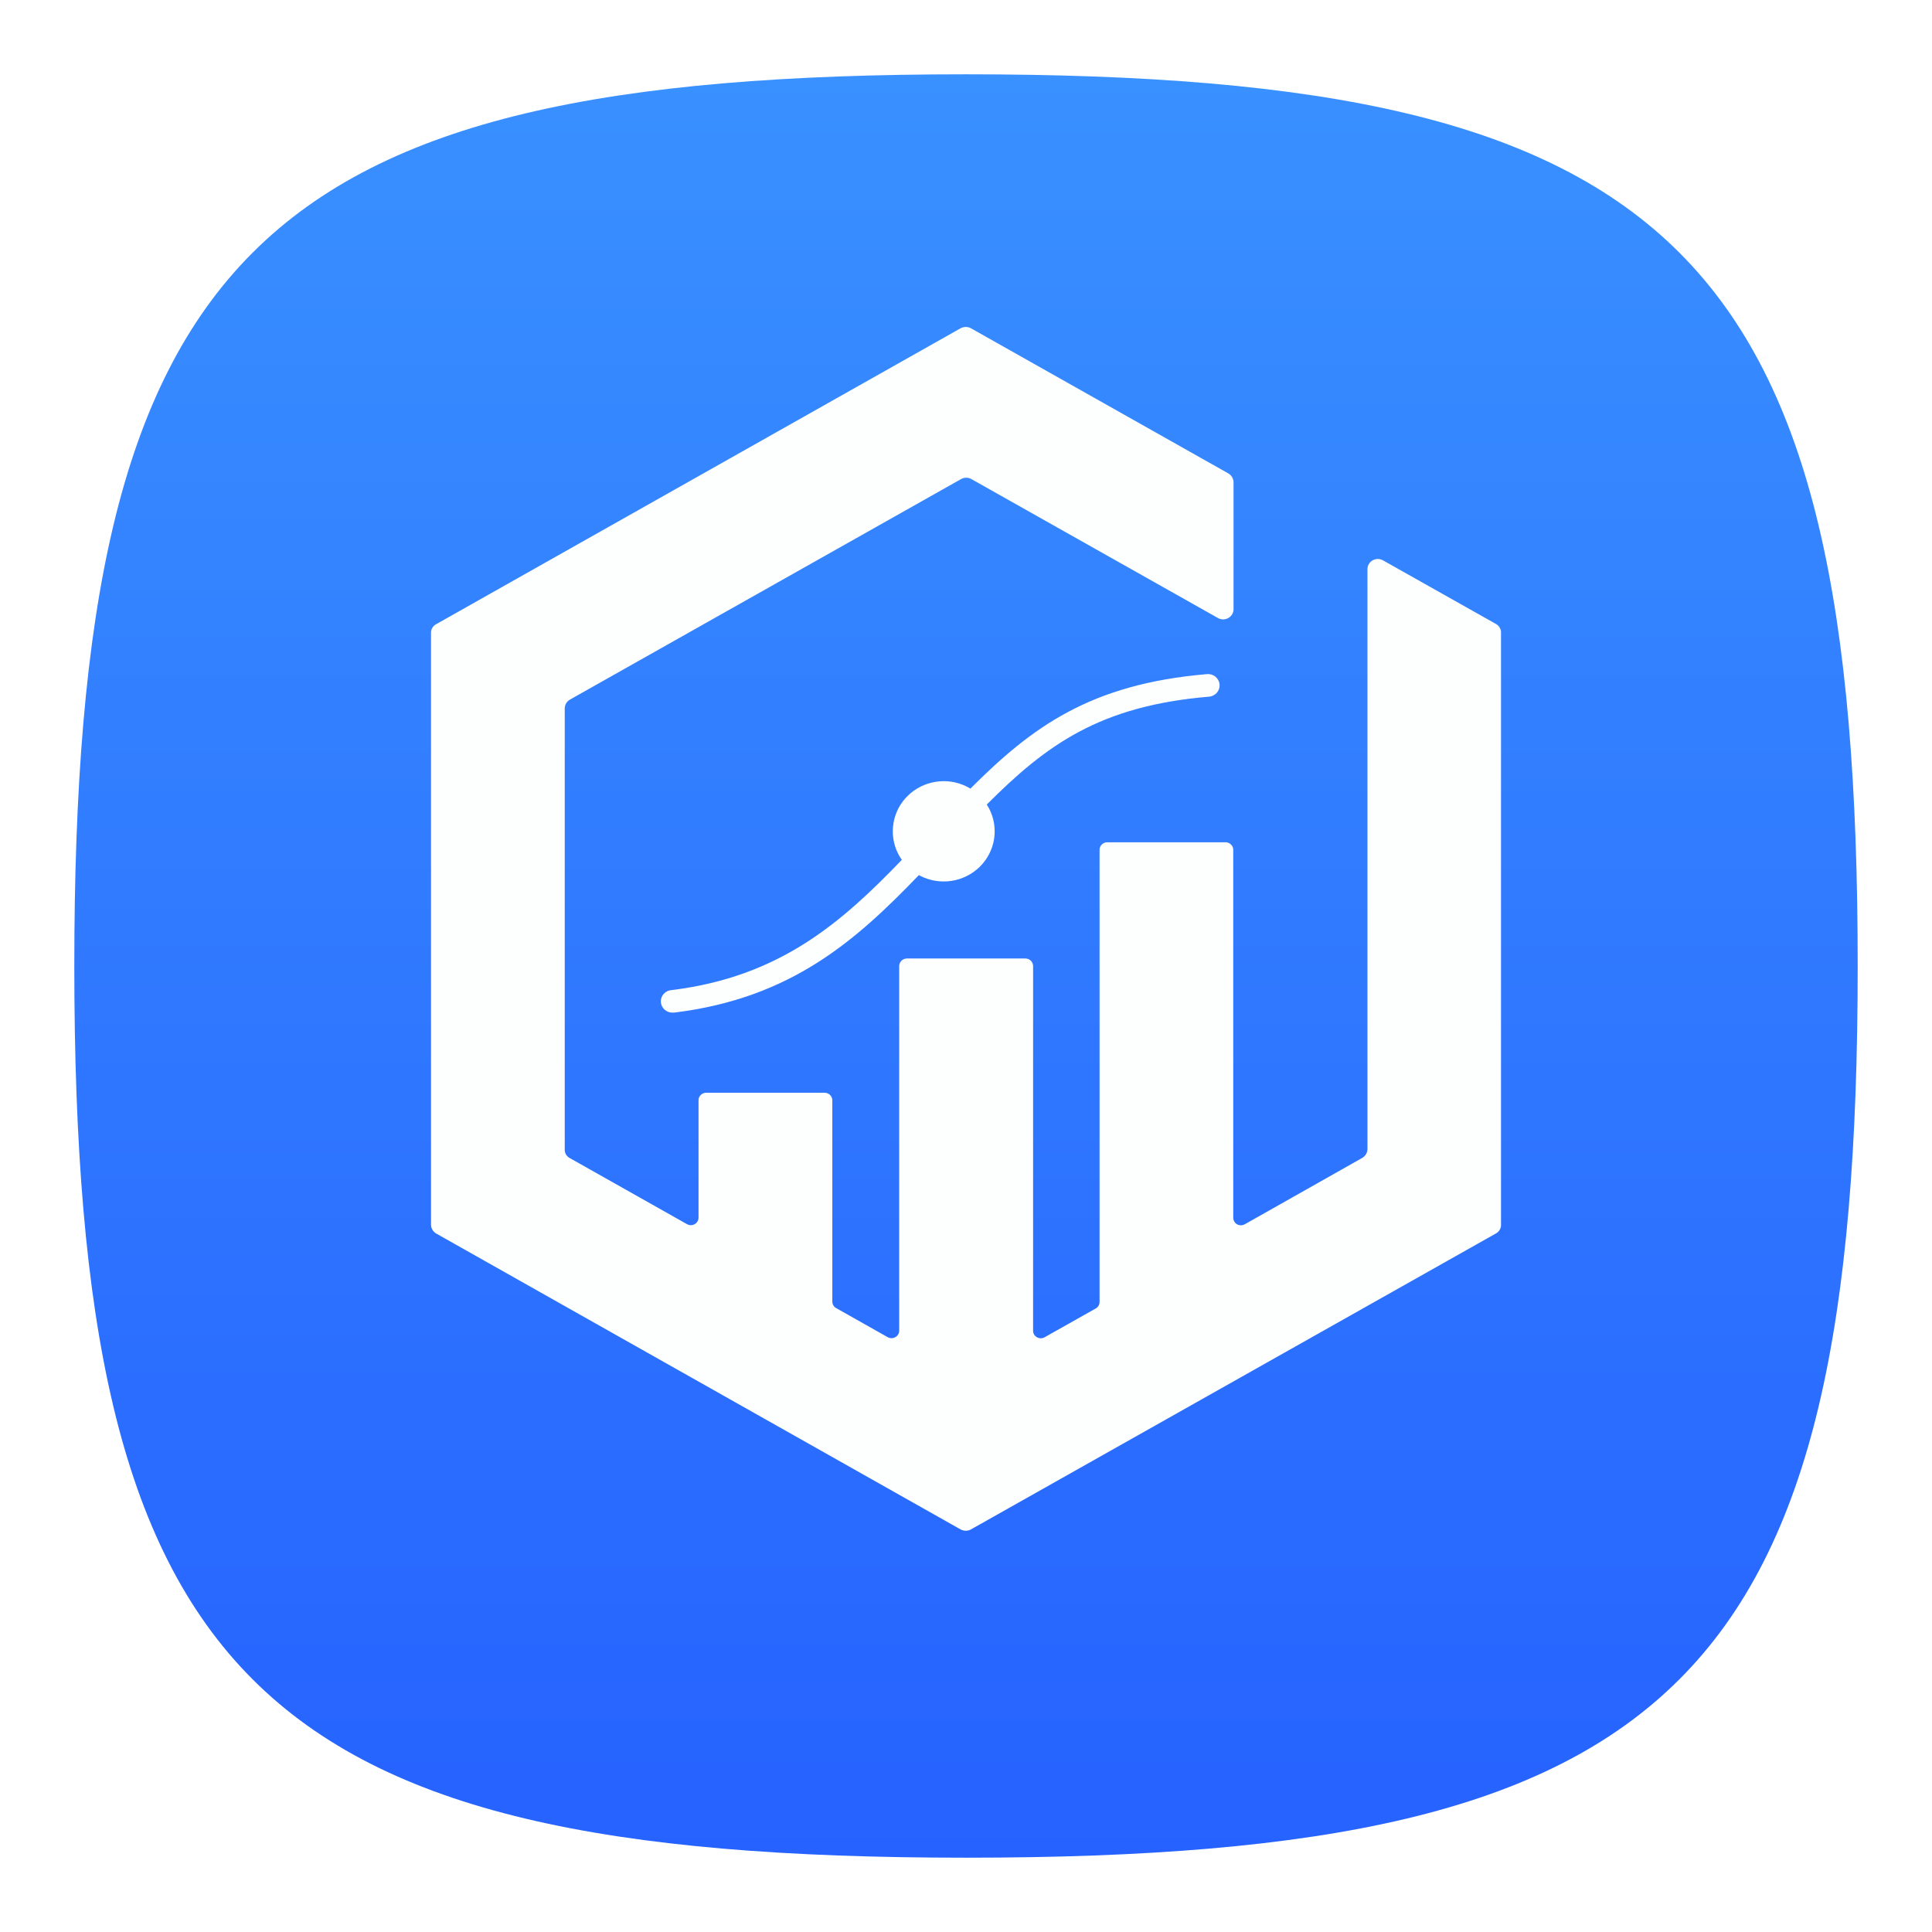 <svg width="52" height="52" viewBox="0 0 52 52" fill="none" xmlns="http://www.w3.org/2000/svg">
<g filter="url(#filter0_d_1594_13)">
<path d="M2 25C2 5.8 6.8 1 26 1C45.2 1 50 5.8 50 25C50 44.2 45.2 49 26 49C6.8 49 2 44.2 2 25Z" fill="url(#paint0_linear_1594_13)"/>
</g>
<path d="M25.994 8.8C26.042 8.8 26.09 8.812 26.132 8.835L33.057 12.74C33.099 12.764 33.135 12.798 33.16 12.839C33.185 12.88 33.2 12.928 33.201 12.976V16.398C33.201 16.446 33.188 16.494 33.163 16.535C33.138 16.576 33.103 16.61 33.06 16.634C33.018 16.658 32.97 16.671 32.921 16.671C32.872 16.671 32.824 16.658 32.781 16.634L26.144 12.894C26.102 12.871 26.055 12.858 26.007 12.858C25.958 12.858 25.91 12.87 25.868 12.894L15.345 18.827C15.302 18.851 15.266 18.885 15.241 18.926C15.216 18.967 15.202 19.013 15.2 19.061V30.94C15.199 30.989 15.212 31.037 15.237 31.078C15.263 31.119 15.3 31.153 15.345 31.175L18.49 32.948C18.522 32.966 18.557 32.975 18.594 32.976C18.63 32.976 18.667 32.966 18.698 32.948C18.73 32.93 18.755 32.905 18.773 32.874C18.791 32.843 18.801 32.808 18.801 32.773V29.613C18.801 29.587 18.806 29.56 18.816 29.535C18.827 29.511 18.843 29.488 18.862 29.47C18.881 29.451 18.904 29.436 18.93 29.426C18.955 29.416 18.982 29.411 19.009 29.411H22.193C22.248 29.411 22.302 29.433 22.341 29.471C22.38 29.509 22.402 29.56 22.402 29.613V35.03C22.402 35.066 22.411 35.101 22.429 35.132C22.447 35.163 22.473 35.189 22.505 35.207L23.89 35.989C23.922 36.007 23.959 36.017 23.995 36.017C24.031 36.017 24.067 36.007 24.099 35.989C24.13 35.971 24.157 35.946 24.175 35.915C24.193 35.884 24.202 35.848 24.202 35.812V26.002C24.202 25.948 24.224 25.896 24.263 25.857C24.302 25.819 24.355 25.798 24.41 25.798H27.598C27.653 25.798 27.706 25.819 27.745 25.857C27.784 25.896 27.806 25.948 27.806 26.002V35.815C27.805 35.851 27.815 35.887 27.833 35.918C27.851 35.949 27.878 35.974 27.909 35.992C27.941 36.01 27.976 36.02 28.013 36.02C28.049 36.02 28.086 36.01 28.117 35.992L29.491 35.218C29.523 35.2 29.549 35.174 29.567 35.144C29.586 35.113 29.595 35.077 29.595 35.041V22.873C29.594 22.846 29.6 22.82 29.61 22.795C29.621 22.77 29.636 22.748 29.655 22.73C29.674 22.711 29.697 22.695 29.723 22.685C29.748 22.674 29.775 22.67 29.802 22.67H32.986C33.041 22.67 33.093 22.692 33.132 22.73C33.17 22.767 33.193 22.818 33.193 22.871V32.775C33.193 32.811 33.203 32.846 33.221 32.877C33.239 32.908 33.264 32.934 33.296 32.952C33.327 32.97 33.364 32.979 33.4 32.978C33.437 32.978 33.472 32.969 33.504 32.951L36.66 31.168C36.703 31.144 36.738 31.11 36.764 31.069C36.789 31.029 36.803 30.982 36.805 30.935V15.317C36.805 15.27 36.818 15.222 36.843 15.181C36.867 15.139 36.903 15.105 36.945 15.081C36.988 15.057 37.036 15.045 37.085 15.045C37.134 15.045 37.182 15.058 37.224 15.082L40.262 16.793C40.304 16.816 40.34 16.85 40.364 16.892C40.389 16.933 40.402 16.98 40.4 17.027V32.968C40.401 33.016 40.388 33.064 40.362 33.105C40.337 33.147 40.3 33.18 40.257 33.202L26.132 41.165C26.09 41.188 26.042 41.2 25.994 41.2C25.946 41.2 25.898 41.188 25.855 41.165L11.743 33.202C11.701 33.178 11.666 33.144 11.64 33.103C11.616 33.063 11.602 33.015 11.601 32.968V17.032C11.6 16.984 11.612 16.936 11.638 16.895C11.663 16.853 11.699 16.82 11.743 16.798L25.855 8.835C25.898 8.812 25.946 8.8 25.994 8.8ZM32.487 18.144C32.528 18.14 32.569 18.145 32.608 18.157C32.647 18.169 32.684 18.188 32.715 18.214C32.746 18.24 32.772 18.272 32.791 18.308C32.81 18.343 32.822 18.382 32.825 18.422C32.828 18.462 32.824 18.502 32.811 18.54C32.799 18.578 32.779 18.613 32.753 18.644C32.726 18.674 32.694 18.699 32.657 18.718C32.621 18.736 32.581 18.748 32.54 18.751C29.601 18.999 28.165 20.046 26.559 21.654C26.58 21.687 26.6 21.72 26.618 21.754C26.752 22.008 26.8 22.299 26.756 22.582C26.711 22.865 26.576 23.127 26.37 23.33C26.164 23.533 25.898 23.665 25.61 23.709C25.323 23.753 25.028 23.706 24.769 23.574C24.757 23.568 24.745 23.56 24.732 23.553C23.046 25.304 21.304 26.865 18.156 27.253L18.117 27.255C18.035 27.26 17.953 27.232 17.892 27.179C17.83 27.125 17.792 27.05 17.787 26.97C17.782 26.889 17.81 26.811 17.864 26.75C17.919 26.689 17.996 26.652 18.078 26.648C21.008 26.289 22.667 24.809 24.273 23.143C24.236 23.09 24.201 23.034 24.172 22.976C24.042 22.719 24 22.429 24.049 22.146C24.097 21.872 24.23 21.617 24.431 21.42C24.631 21.223 24.889 21.092 25.168 21.045C25.455 20.996 25.75 21.038 26.011 21.166C26.048 21.184 26.083 21.204 26.118 21.226C27.776 19.568 29.344 18.41 32.487 18.144Z" fill="#FDFEFE"/>
<defs>
<filter id="filter0_d_1594_13" x="0" y="0" width="52" height="52" filterUnits="userSpaceOnUse" color-interpolation-filters="sRGB">
<feFlood flood-opacity="0" result="BackgroundImageFix"/>
<feColorMatrix in="SourceAlpha" type="matrix" values="0 0 0 0 0 0 0 0 0 0 0 0 0 0 0 0 0 0 127 0" result="hardAlpha"/>
<feOffset dy="1"/>
<feGaussianBlur stdDeviation="1"/>
<feComposite in2="hardAlpha" operator="out"/>
<feColorMatrix type="matrix" values="0 0 0 0 0 0 0 0 0 0 0 0 0 0 0 0 0 0 0.1 0"/>
<feBlend mode="normal" in2="BackgroundImageFix" result="effect1_dropShadow_1594_13"/>
<feBlend mode="normal" in="SourceGraphic" in2="effect1_dropShadow_1594_13" result="shape"/>
</filter>
<linearGradient id="paint0_linear_1594_13" x1="26" y1="1" x2="26" y2="49" gradientUnits="userSpaceOnUse">
<stop stop-color="#3990FF"/>
<stop offset="1" stop-color="#2662FF"/>
</linearGradient>
</defs>
</svg>
